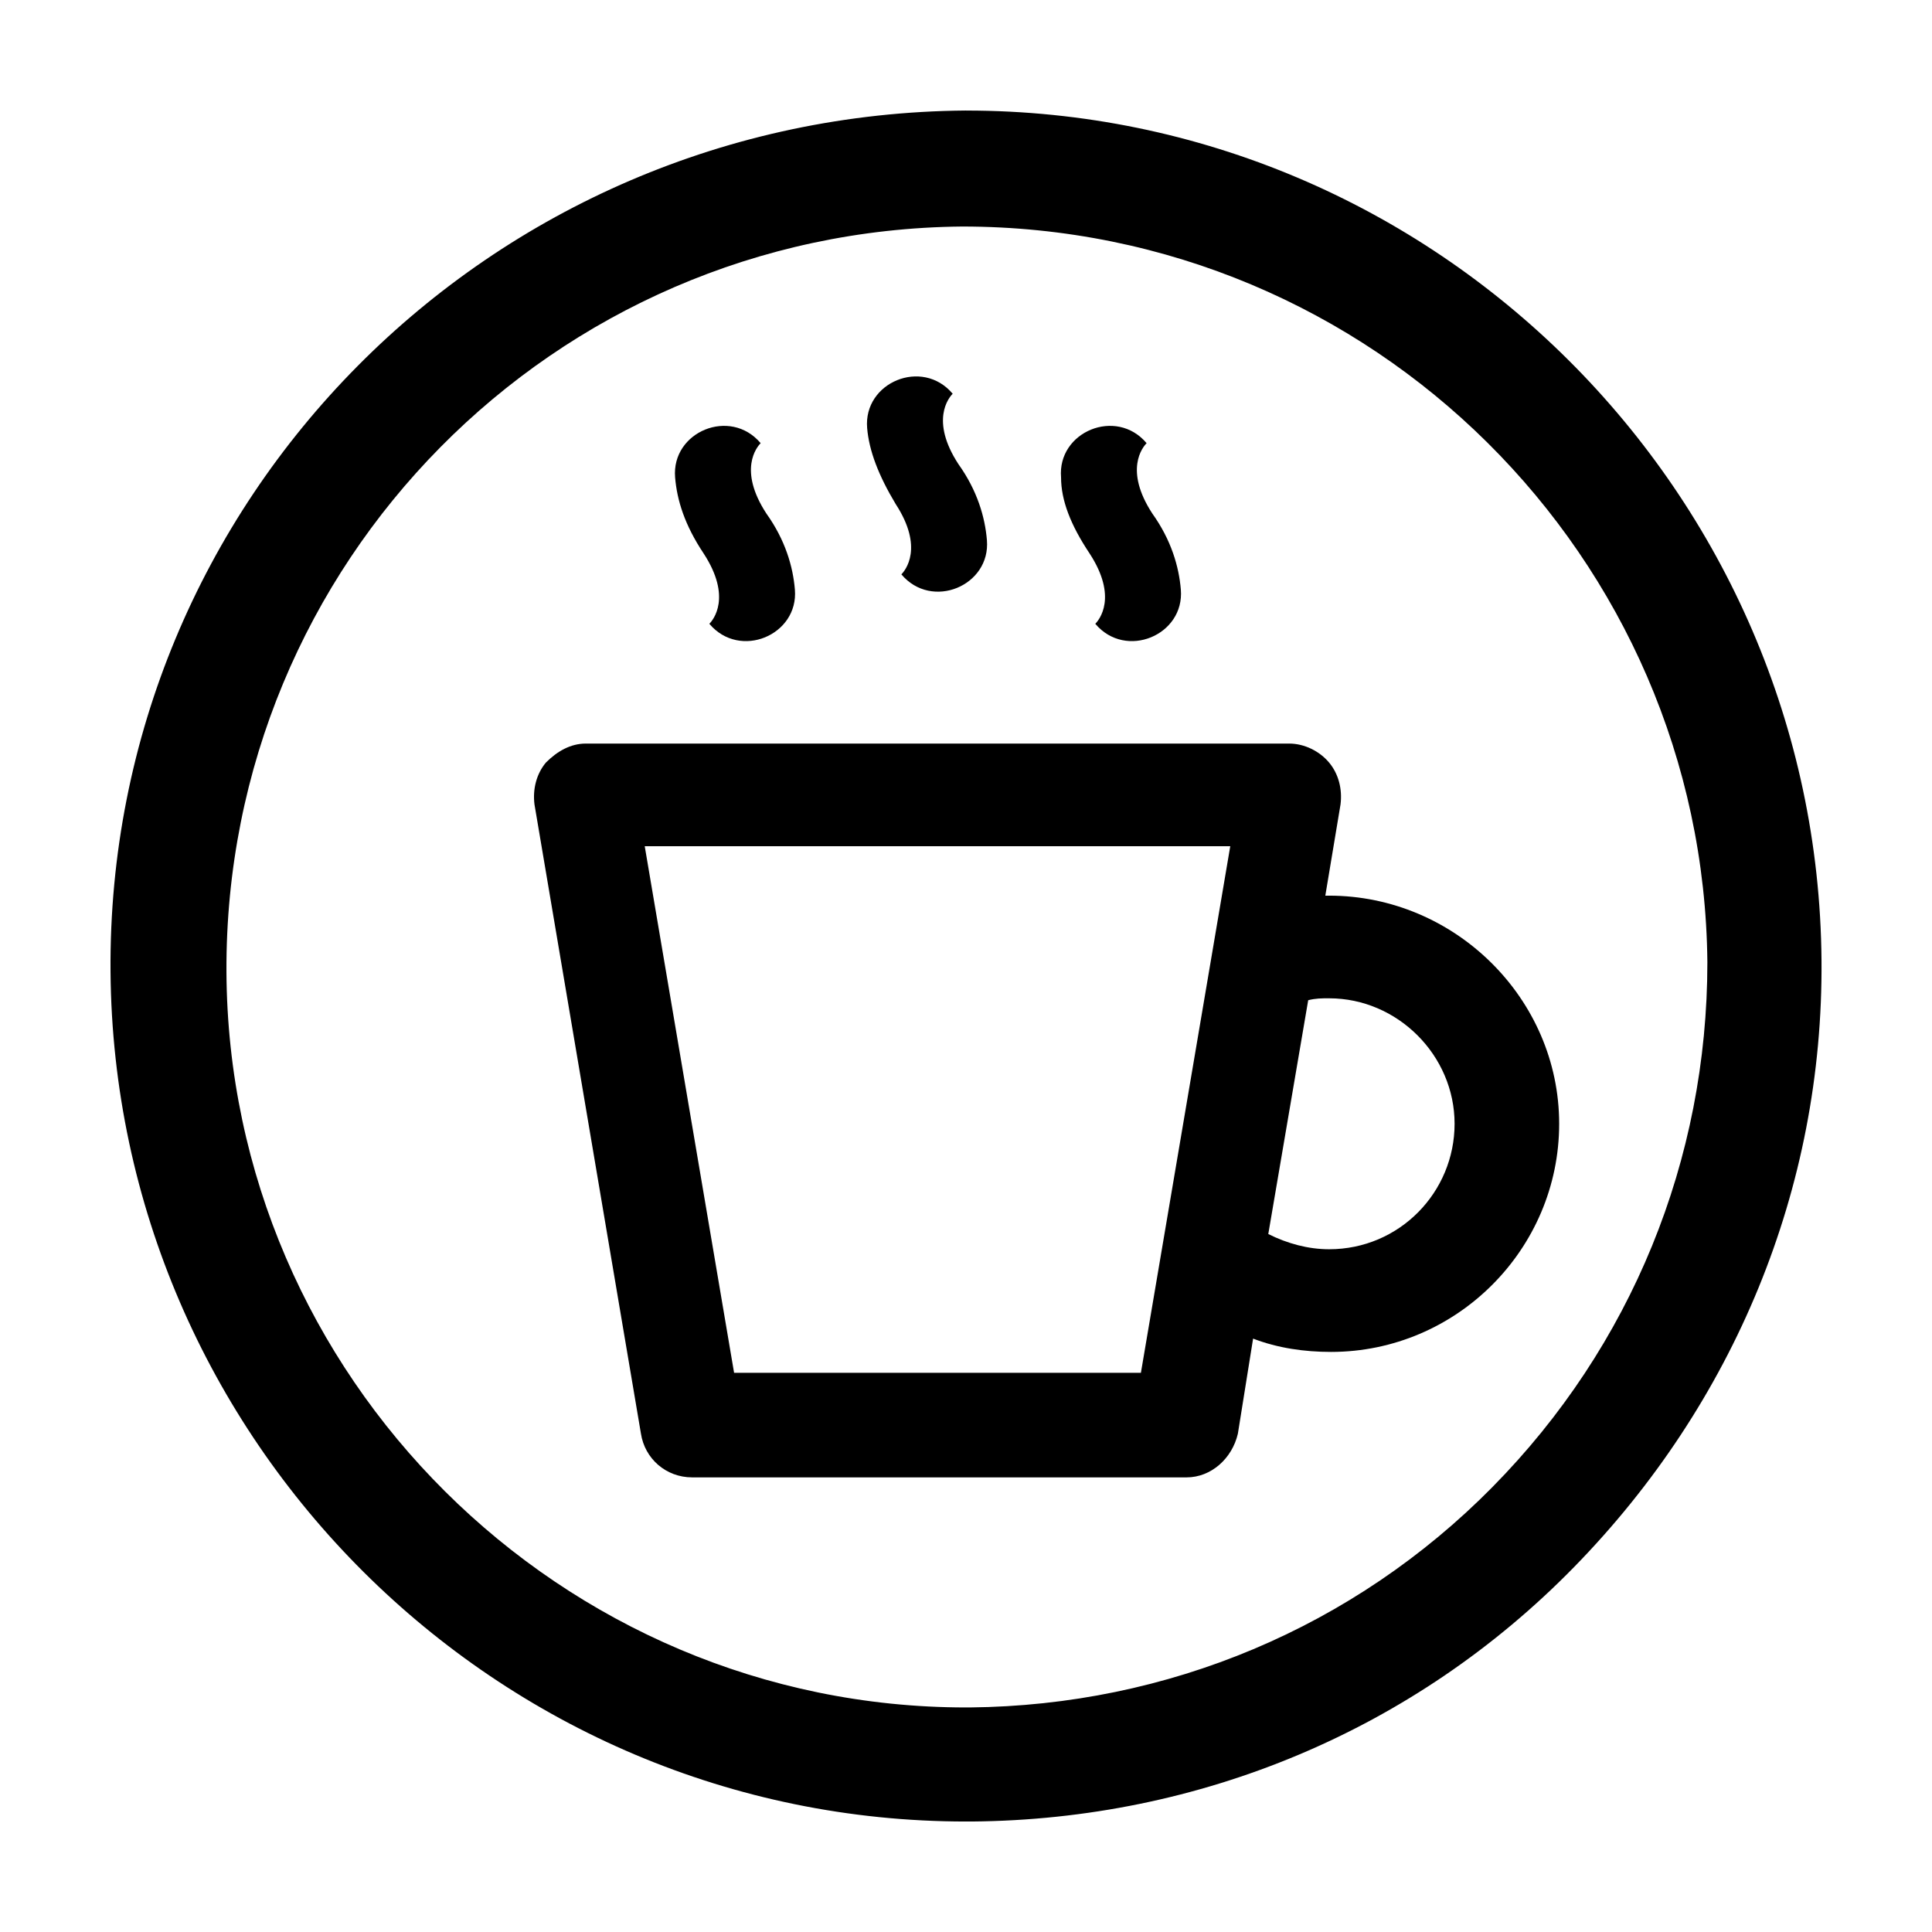 <?xml version="1.0" encoding="UTF-8"?>
<!-- Uploaded to: SVG Repo, www.svgrepo.com, Generator: SVG Repo Mixer Tools -->
<svg fill="#000000" width="800px" height="800px" version="1.1" viewBox="144 144 512 512" xmlns="http://www.w3.org/2000/svg">
 <g>
  <path d="m400 173.29c-126.46 1.008-227.72 103.28-226.71 228.23 1.008 123.93 102.27 225.2 226.71 225.2h1.512c60.457-0.504 117.39-24.184 159.71-67.512s66-100.26 65.496-160.71c-1.008-123.93-102.27-225.2-226.71-225.2zm139.55 364.76c-36.777 37.281-86.152 57.938-138.55 58.441h-1.008c-107.31 0-195.48-87.664-195.98-194.97-0.504-108.32 86.656-196.48 194.97-197.49 108.82 0 196.48 87.664 197.49 194.97 0 52.395-20.152 101.77-56.93 139.05z"/>
  <path d="m496.23 381.36h-1.008l4.031-24.184c0.504-4.031-0.504-8.062-3.023-11.082-2.519-3.023-6.551-5.039-10.578-5.039h-186.41c-4.031 0-7.559 2.016-10.578 5.039-2.519 3.023-3.527 7.055-3.023 11.082l28.215 166.76c1.008 6.551 6.551 11.586 13.602 11.586h130.99c6.551 0 12.09-5.039 13.602-11.586l4.031-25.191c6.551 2.519 13.602 3.527 20.656 3.527 33.25 0 60.457-27.207 60.457-60.457-0.004-33.254-27.715-60.457-60.965-60.457zm-49.879 126.45h-107.81l-23.68-139.55h155.17zm49.879-32.746c-5.543 0-11.082-1.512-16.121-4.031l10.578-61.969c2.016-0.504 3.527-0.504 5.543-0.504 18.137 0 33.25 15.113 33.25 33.25 0 18.141-14.609 33.254-33.25 33.254z"/>
  <path d="m381.36 277.57c7.559 11.586 2.519 17.633 1.512 18.641 8.062 9.574 23.68 3.023 22.672-9.07-0.504-6.047-2.519-13.098-7.559-20.152-7.559-11.586-2.519-17.633-1.512-18.641-8.062-9.574-23.68-3.023-22.672 9.07 0.504 6.043 3.023 12.594 7.559 20.152z"/>
  <path d="m432.75 290.67c7.559 11.586 2.519 17.633 1.512 18.641 8.062 9.574 23.68 3.023 22.672-9.07-0.504-6.047-2.519-13.098-7.559-20.152-7.559-11.586-2.519-17.633-1.512-18.641-8.062-9.574-23.68-3.023-22.672 9.07 0 6.047 2.519 12.594 7.559 20.152z"/>
  <path d="m330.47 290.67c7.559 11.586 2.519 17.633 1.512 18.641 8.062 9.574 23.68 3.023 22.672-9.07-0.504-6.047-2.519-13.098-7.559-20.152-7.559-11.586-2.519-17.633-1.512-18.641-8.062-9.574-23.68-3.023-22.672 9.07 0.504 6.047 2.519 12.594 7.559 20.152z"/>
 </g>
</svg>